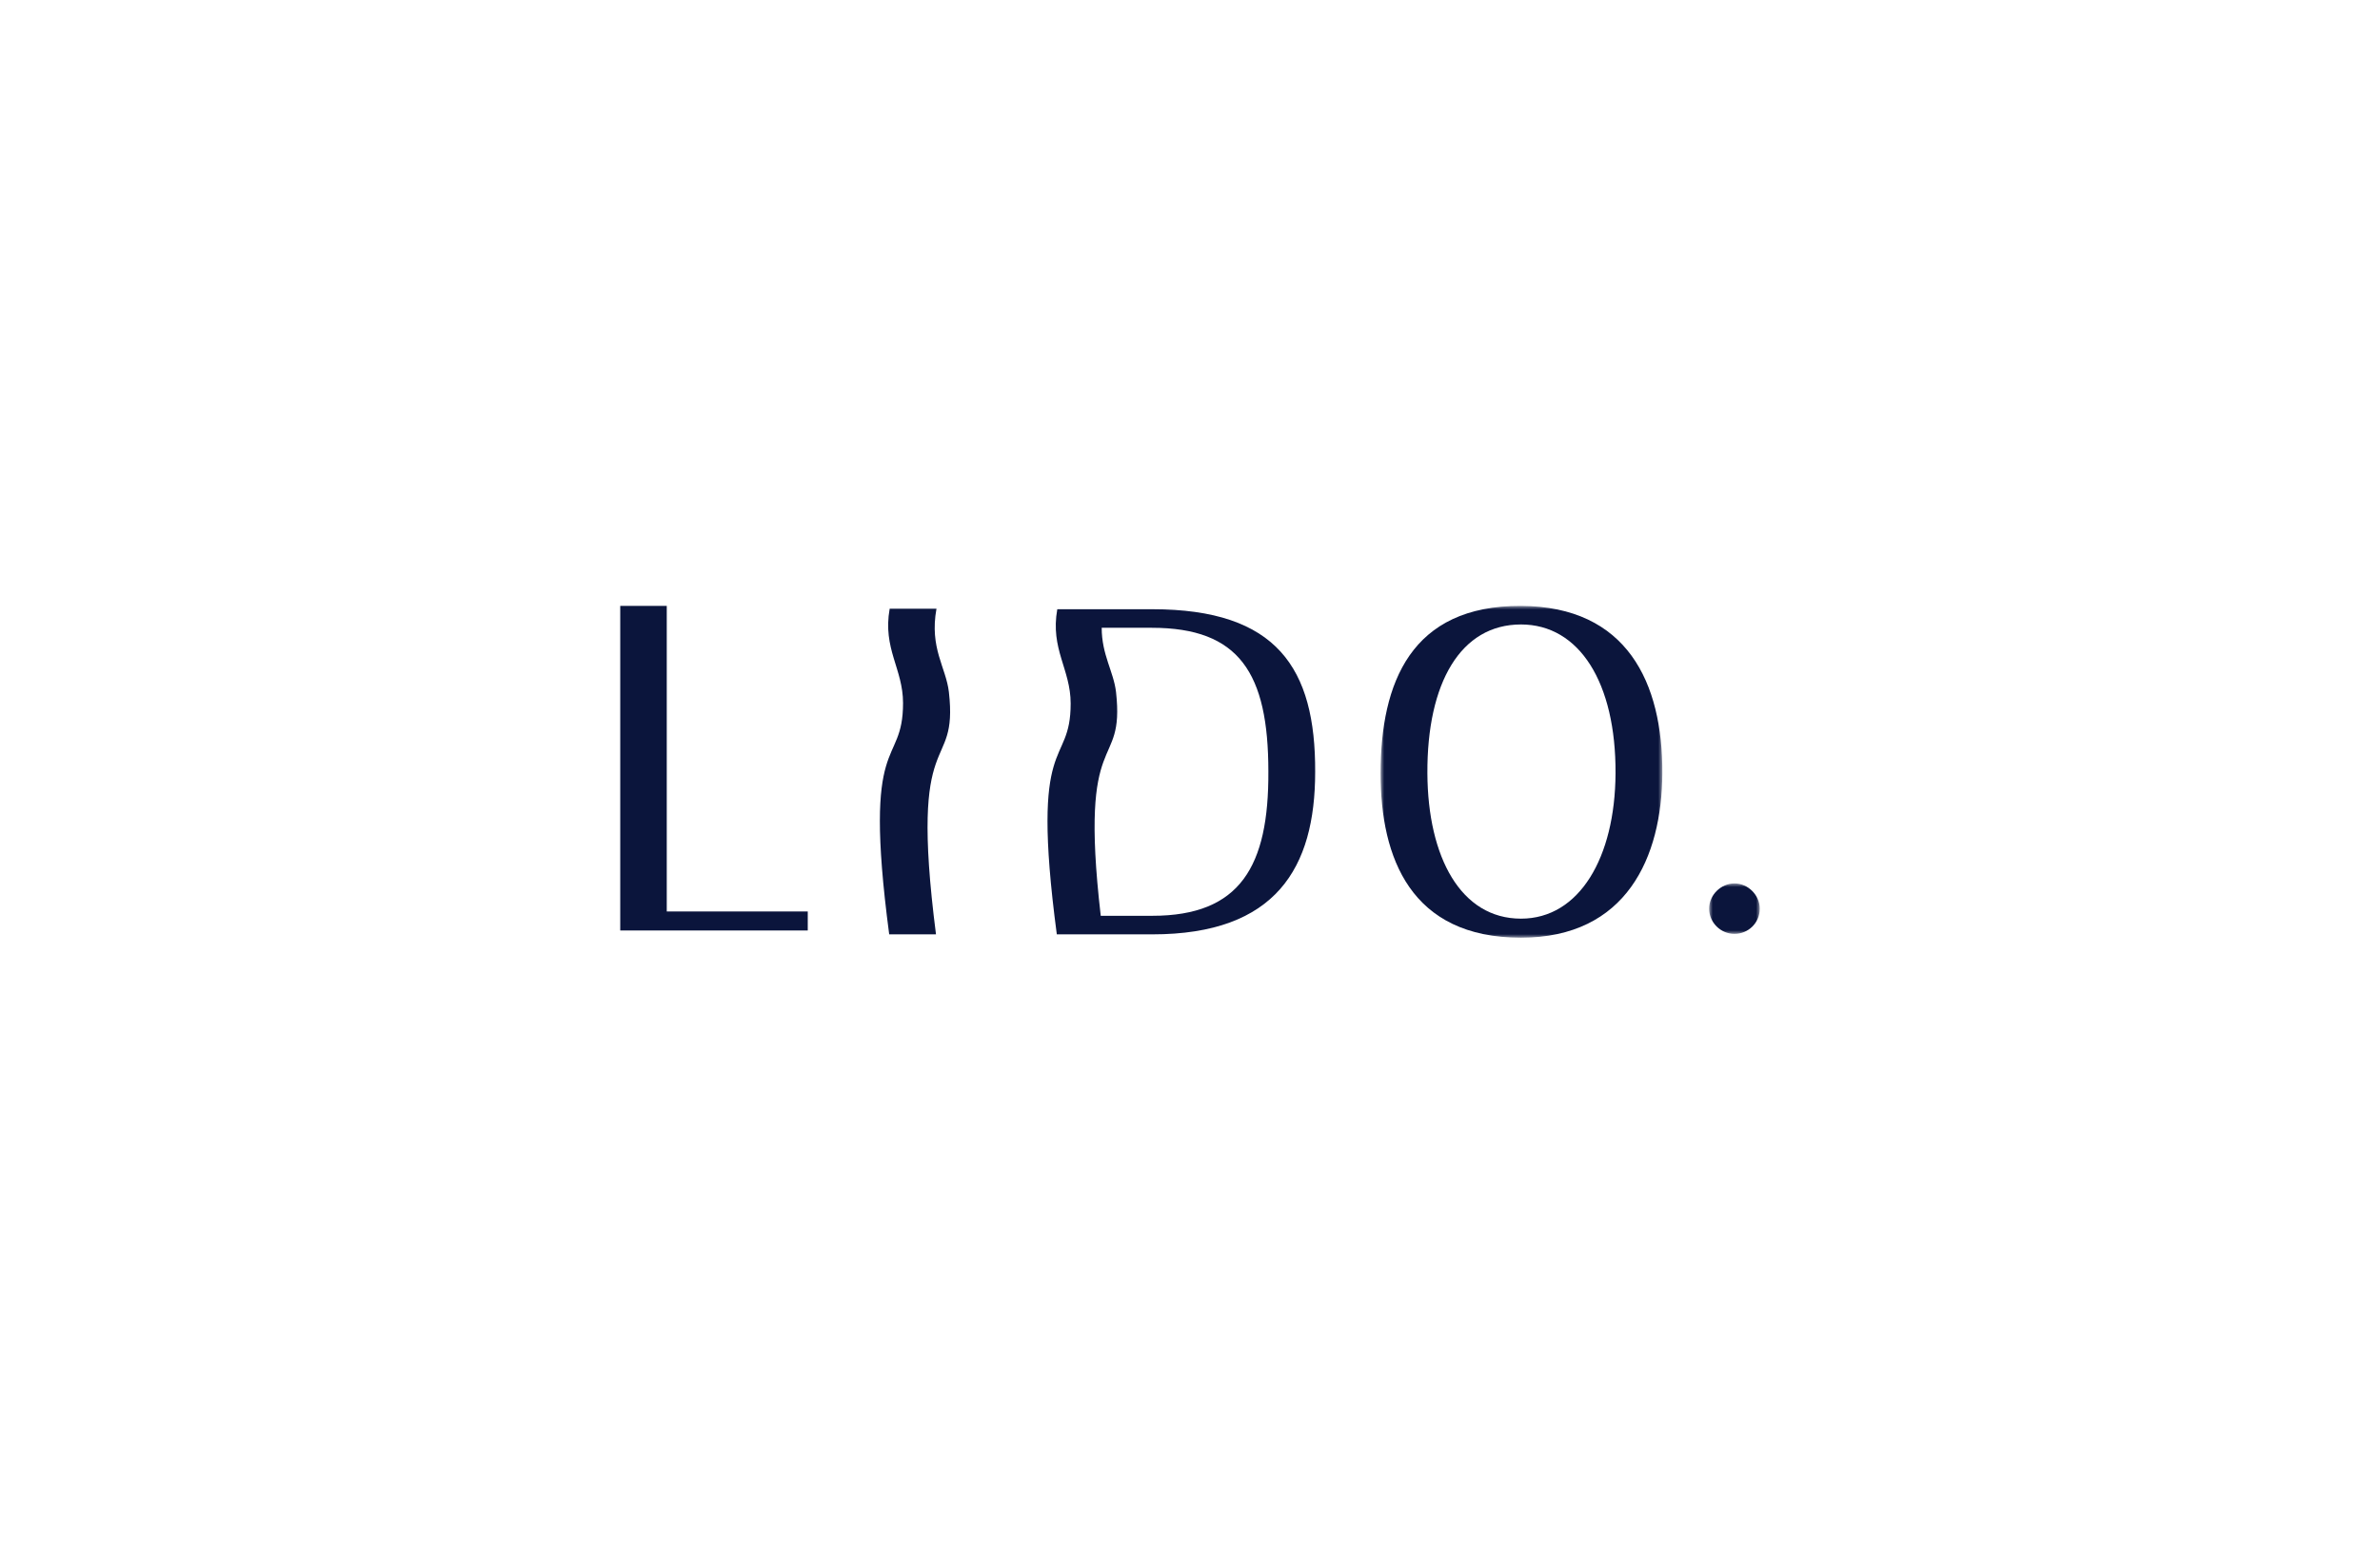 <?xml version="1.0" encoding="UTF-8"?>
<svg width="330px" height="215px" viewBox="0 0 330 215" version="1.1" xmlns="http://www.w3.org/2000/svg" xmlns:xlink="http://www.w3.org/1999/xlink">
    <title>logo-positiv</title>
    <defs>
        <polygon id="path-1" points="0 0 7.019 0 7.019 6.996 0 6.996"></polygon>
        <polygon id="path-3" points="0 0 39.067 0 39.067 46 0 46"></polygon>
    </defs>
    <g id="Brand-Book" stroke="none" stroke-width="1" fill="none" fill-rule="evenodd">
        <g transform="translate(-815, -265)" id="logo-positiv">
            <g transform="translate(815, 265)">
                <rect id="Rectangle" fill="#FFFFFF" x="0" y="0" width="330" height="215"></rect>
                <g id="Lido-Schriftzug" transform="translate(86, 84)">
                    <polygon id="Fill-1" fill="#0B153C" points="0 0 0 45 26 45 26 42.365 6.45 42.365 6.45 0"></polygon>
                    <g id="Group-12" transform="translate(36, 0)">
                        <g id="Group-4" transform="translate(114.981, 38.476)">
                            <mask id="mask-2" fill="white">
                                <use xlink:href="#path-1"></use>
                            </mask>
                            <g id="Clip-3"></g>
                            <path d="M3.509,0 C1.655,0 0,1.584 0,3.498 C0,5.412 1.589,6.996 3.509,6.996 C5.43,6.996 7.019,5.478 7.019,3.498 C7.019,1.65 5.43,0 3.509,0" id="Fill-2" fill="#0B153C" mask="url(#mask-2)"></path>
                        </g>
                        <g id="Group-7" transform="translate(69.426, 0)">
                            <mask id="mask-4" fill="white">
                                <use xlink:href="#path-3"></use>
                            </mask>
                            <g id="Clip-6"></g>
                            <path d="M19.467,43.36 C11.124,43.36 6.555,34.846 6.489,23.231 C6.423,10.626 11.124,2.574 19.467,2.574 C27.545,2.574 32.643,10.626 32.577,23.231 C32.511,34.912 27.545,43.36 19.467,43.36 M19.467,-0 C4.238,-0.066 0,10.626 0,23.231 C0,34.912 4.171,46 19.467,46 C34.1,46 39,34.846 39.066,23.231 C39.132,10.626 34.166,0.066 19.467,-0" id="Fill-5" fill="#0B153C" mask="url(#mask-4)"></path>
                        </g>
                        <path d="M37.776,42.964 L30.625,42.964 C27.513,16.103 34.002,23.297 32.744,11.945 C32.413,9.108 30.757,6.798 30.757,3.036 L37.71,3.036 C49.827,3.036 53.866,9.306 53.866,22.967 C53.932,36.1 49.959,42.964 37.776,42.964 M37.776,0.462 L31.022,0.462 L24.599,0.462 C23.606,6.006 26.453,8.778 26.453,13.529 C26.453,22.703 20.759,17.093 24.533,45.538 L30.956,45.538 L37.776,45.538 C54.925,45.538 60.355,36.298 60.355,23.033 C60.421,8.646 55.058,0.462 37.776,0.462" id="Fill-8" fill="#0B153C"></path>
                        <path d="M7.847,0.396 C6.854,5.874 9.172,8.514 9.569,11.945 C10.893,23.693 3.941,15.707 7.781,45.538 L1.292,45.538 C-2.482,17.027 3.212,22.703 3.212,13.463 C3.212,8.712 0.365,5.94 1.358,0.396 L7.847,0.396 Z" id="Fill-10" fill="#0B153C"></path>
                    </g>
                </g>
            </g>
        </g>
    </g>
</svg>